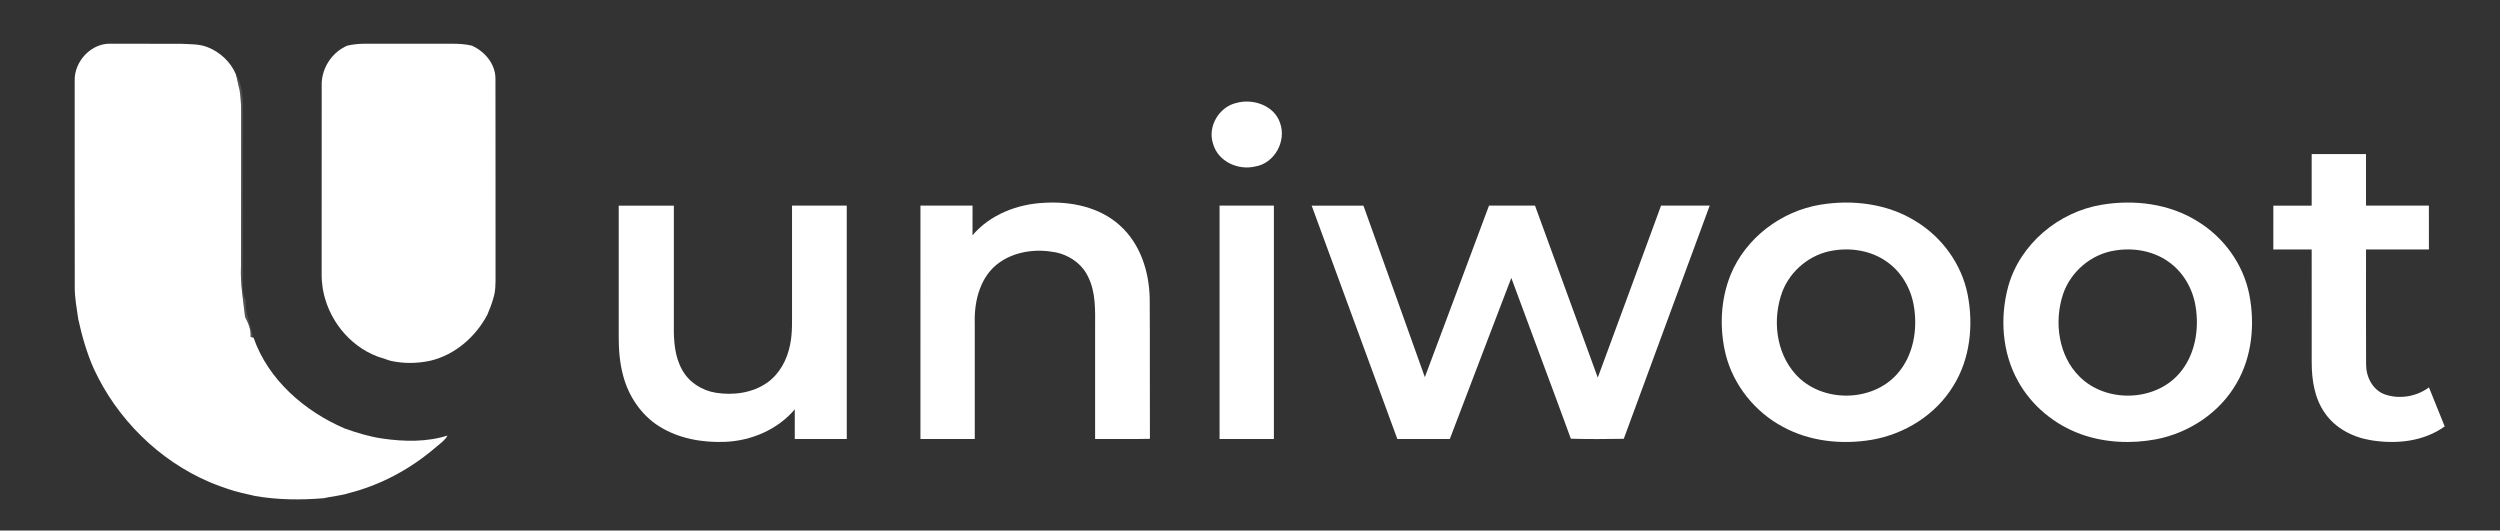 <?xml version="1.0" encoding="UTF-8" ?>
<!DOCTYPE svg PUBLIC "-//W3C//DTD SVG 1.1//EN" "http://www.w3.org/Graphics/SVG/1.1/DTD/svg11.dtd">
<svg width="1145pt" height="243pt" viewBox="0 0 1145 243" version="1.1" xmlns="http://www.w3.org/2000/svg">
<rect x="0" y="0" width="1145" height="243" fill="#333333" stroke="none"/>
<g id="#ffffffff">
<path fill="#ffffff" opacity="1.00" d=" M 34.21 37.07 C 33.88 28.14 41.89 19.50 50.99 20.04 C 61.69 20.07 72.40 20.01 83.11 20.07 C 87.23 20.29 91.53 20.08 95.41 21.74 C 100.92 24.01 105.63 28.41 107.98 33.91 C 108.68 36.32 109.06 38.82 109.74 41.23 C 110.20 44.46 110.47 47.72 110.43 50.98 C 110.35 74.65 110.48 98.32 110.37 121.99 C 110.02 129.77 111.37 137.46 112.25 145.16 C 113.75 148.00 115.01 151.02 114.77 154.32 C 115.03 154.39 115.56 154.53 115.82 154.60 L 116.14 154.68 C 122.81 173.91 139.48 188.34 157.81 196.22 C 163.44 198.24 169.19 199.99 175.12 200.85 C 184.99 202.28 195.36 202.53 204.97 199.48 C 203.76 201.70 201.64 203.13 199.76 204.71 C 188.29 214.63 174.58 222.09 159.86 225.83 C 156.05 227.04 152.05 227.31 148.18 228.19 C 137.76 229.05 127.24 228.96 116.92 227.18 C 112.63 226.16 108.28 225.33 104.12 223.84 C 103.14 223.50 102.15 223.15 101.17 222.81 C 99.48 222.21 97.81 221.55 96.15 220.87 C 72.79 210.94 53.60 191.89 42.97 168.90 C 39.73 161.60 37.53 153.89 35.83 146.10 C 35.14 141.07 34.13 136.07 34.24 130.97 C 34.17 99.67 34.23 68.37 34.21 37.07 Z" />
<path fill="#ffffff" opacity="1.00" d=" M 159.00 20.92 C 161.61 20.32 164.28 20.03 166.96 20.04 C 180.29 20.03 193.62 20.05 206.95 20.03 C 209.99 20.02 213.05 20.19 216.02 20.88 C 221.98 23.47 226.90 29.25 226.92 35.96 C 227.00 65.99 226.92 96.02 226.96 126.06 C 226.95 129.68 227.05 133.39 225.86 136.87 C 225.16 139.34 224.23 141.74 223.22 144.10 C 217.89 154.25 208.41 162.52 197.14 165.20 C 191.05 166.51 184.88 166.60 178.80 165.23 C 176.81 164.55 174.81 163.90 172.81 163.25 C 159.68 158.25 150.10 145.90 147.81 132.12 C 147.54 130.09 147.30 128.05 147.32 126.00 C 147.36 96.66 147.32 67.32 147.34 37.98 C 147.64 30.64 152.27 23.87 159.00 20.92 Z" />
<path fill="#ffffff" opacity="1.00" d=" M 566.14 47.17 C 573.87 44.97 583.70 48.31 586.31 56.43 C 589.23 64.70 583.74 74.76 574.98 76.23 C 567.13 78.18 557.84 73.98 555.60 65.90 C 552.95 58.07 558.21 49.08 566.14 47.17 Z" />
<path fill="#ffffff" opacity="1.00" d=" M 1058.75 70.56 C 1067.04 70.56 1075.32 70.57 1083.62 70.56 C 1083.64 78.43 1083.62 86.31 1083.63 94.18 C 1093.23 94.18 1102.83 94.19 1112.43 94.18 C 1112.44 100.87 1112.43 107.56 1112.44 114.25 C 1102.84 114.25 1093.24 114.26 1083.64 114.24 C 1083.64 131.82 1083.57 149.40 1083.67 166.97 C 1083.66 172.59 1086.64 178.55 1092.13 180.59 C 1098.85 183.00 1106.74 181.68 1112.46 177.42 C 1114.86 183.37 1117.27 189.33 1119.67 195.29 C 1110.02 202.28 1097.34 203.52 1085.87 201.62 C 1077.62 200.28 1069.55 196.14 1064.76 189.13 C 1060.05 182.42 1058.76 174.00 1058.76 165.98 C 1058.73 148.74 1058.75 131.49 1058.75 114.25 C 1052.89 114.25 1047.04 114.25 1041.18 114.25 C 1041.18 107.56 1041.18 100.87 1041.19 94.19 C 1047.04 94.18 1052.89 94.19 1058.75 94.18 C 1058.74 86.31 1058.75 78.44 1058.75 70.56 Z" />
<path fill="#ffffff" opacity="1.00" d=" M 445.41 107.76 C 453.46 98.28 465.88 93.49 478.10 92.89 C 490.33 92.13 503.51 94.76 512.83 103.19 C 522.30 111.61 526.38 124.50 526.56 136.89 C 526.73 158.25 526.55 179.62 526.66 200.98 C 518.29 201.16 509.93 201.02 501.56 201.06 C 501.56 184.04 501.56 167.02 501.56 150.00 C 501.58 142.23 501.95 134.03 498.40 126.87 C 495.62 120.83 489.61 116.72 483.16 115.51 C 474.63 113.91 465.25 115.05 457.99 120.05 C 449.01 126.19 446.10 137.72 446.44 148.05 C 446.44 165.72 446.44 183.39 446.44 201.06 C 438.14 201.06 429.85 201.06 421.56 201.06 C 421.56 165.43 421.55 129.81 421.57 94.18 C 429.52 94.19 437.48 94.19 445.43 94.18 C 445.43 98.71 445.46 103.23 445.41 107.76 Z" />
<path fill="#ffffff" opacity="1.00" d=" M 833.60 93.77 C 848.48 91.30 864.54 93.26 877.48 101.37 C 889.50 108.68 898.43 121.00 901.17 134.84 C 903.93 148.92 902.35 164.31 894.67 176.66 C 886.62 189.95 872.34 198.88 857.13 201.45 C 843.49 203.71 828.91 202.20 816.65 195.53 C 803.82 188.74 793.96 176.49 790.38 162.40 C 787.44 150.36 787.96 137.30 792.65 125.77 C 799.57 108.96 815.78 96.74 833.60 93.77 M 839.58 114.74 C 829.22 116.34 820.10 123.75 816.33 133.53 C 811.67 146.01 813.28 161.43 822.46 171.50 C 834.29 184.58 857.53 184.41 869.09 171.07 C 876.40 162.69 878.37 150.79 876.53 140.07 C 875.20 132.07 870.82 124.48 864.11 119.83 C 857.08 114.84 847.99 113.33 839.58 114.74 Z" />
<path fill="#ffffff" opacity="1.00" d=" M 962.57 93.78 C 977.45 91.29 993.52 93.25 1006.46 101.36 C 1018.48 108.66 1027.42 120.98 1030.16 134.82 C 1032.83 148.43 1031.47 163.25 1024.43 175.39 C 1016.74 188.94 1002.66 198.28 987.47 201.20 C 976.10 203.32 964.10 202.80 953.17 198.89 C 941.06 194.55 930.48 185.88 924.26 174.57 C 916.93 161.48 915.87 145.42 919.79 131.09 C 925.22 111.71 942.90 97.01 962.57 93.78 M 968.58 114.74 C 957.72 116.40 948.30 124.47 944.83 134.86 C 940.69 147.53 942.74 162.93 952.48 172.55 C 964.59 184.59 986.88 184.03 998.11 171.05 C 1005.39 162.69 1007.35 150.84 1005.55 140.16 C 1004.23 132.10 999.82 124.46 993.06 119.80 C 986.03 114.83 976.96 113.34 968.58 114.74 Z" />
<path fill="#ffffff" opacity="1.00" d=" M 283.37 94.19 C 291.79 94.18 300.21 94.18 308.63 94.19 C 308.62 112.47 308.64 130.74 308.62 149.02 C 308.53 156.00 308.96 163.35 312.51 169.54 C 315.64 175.17 321.58 178.89 327.88 179.88 C 335.89 181.16 344.62 179.99 351.38 175.26 C 357.09 171.23 360.55 164.64 361.86 157.89 C 363.03 152.32 362.71 146.61 362.75 140.96 C 362.75 125.37 362.75 109.78 362.75 94.18 C 371.10 94.18 379.46 94.18 387.81 94.18 C 387.82 129.81 387.81 165.44 387.82 201.06 C 379.88 201.06 371.94 201.06 364.00 201.06 C 364.00 196.53 363.99 192.00 364.01 187.47 C 356.15 196.79 344.06 201.90 332.01 202.37 C 321.60 202.77 310.78 200.87 301.87 195.24 C 293.63 190.04 287.87 181.43 285.41 172.08 C 283.81 166.21 283.35 160.10 283.37 154.04 C 283.37 134.09 283.37 114.14 283.37 94.19 Z" />
<path fill="#ffffff" opacity="1.00" d=" M 558.56 94.18 C 566.85 94.18 575.14 94.19 583.44 94.18 C 583.44 129.81 583.44 165.44 583.44 201.06 C 575.14 201.06 566.85 201.06 558.56 201.06 C 558.56 165.44 558.56 129.81 558.56 94.18 Z" />
<path fill="#ffffff" opacity="1.00" d=" M 600.75 94.19 C 608.65 94.19 616.55 94.17 624.46 94.20 C 633.80 120.39 643.29 146.52 652.58 172.73 C 662.43 146.57 672.16 120.36 681.96 94.18 C 688.99 94.18 696.01 94.18 703.04 94.18 C 712.62 120.44 722.23 146.68 731.78 172.94 C 741.54 146.72 751.08 120.43 760.76 94.18 C 768.19 94.18 775.61 94.19 783.04 94.18 C 769.96 129.79 756.73 165.34 743.69 200.97 C 735.61 201.10 727.52 201.17 719.45 200.93 C 710.49 176.33 701.20 151.86 692.18 127.28 C 682.74 151.85 673.42 176.47 664.02 201.06 C 656.00 201.06 647.99 201.06 639.98 201.06 C 626.90 165.44 613.82 129.81 600.75 94.19 Z" />
</g>
<g id="#a4a4a445">
<path fill="#a4a4a4" opacity="0.27" d=" M 107.98 33.91 C 111.46 39.31 111.21 45.87 111.21 52.04 C 111.17 77.36 111.23 102.68 111.18 128.00 C 111.27 131.19 110.90 134.59 112.56 137.48 C 112.18 143.28 114.92 148.97 115.82 154.60 C 115.56 154.53 115.03 154.39 114.77 154.32 C 115.01 151.02 113.75 148.00 112.25 145.16 C 111.37 137.46 110.02 129.77 110.37 121.99 C 110.48 98.32 110.35 74.65 110.43 50.98 C 110.47 47.72 110.20 44.46 109.74 41.23 C 109.06 38.82 108.68 36.32 107.98 33.91 Z" />
</g>
</svg>
